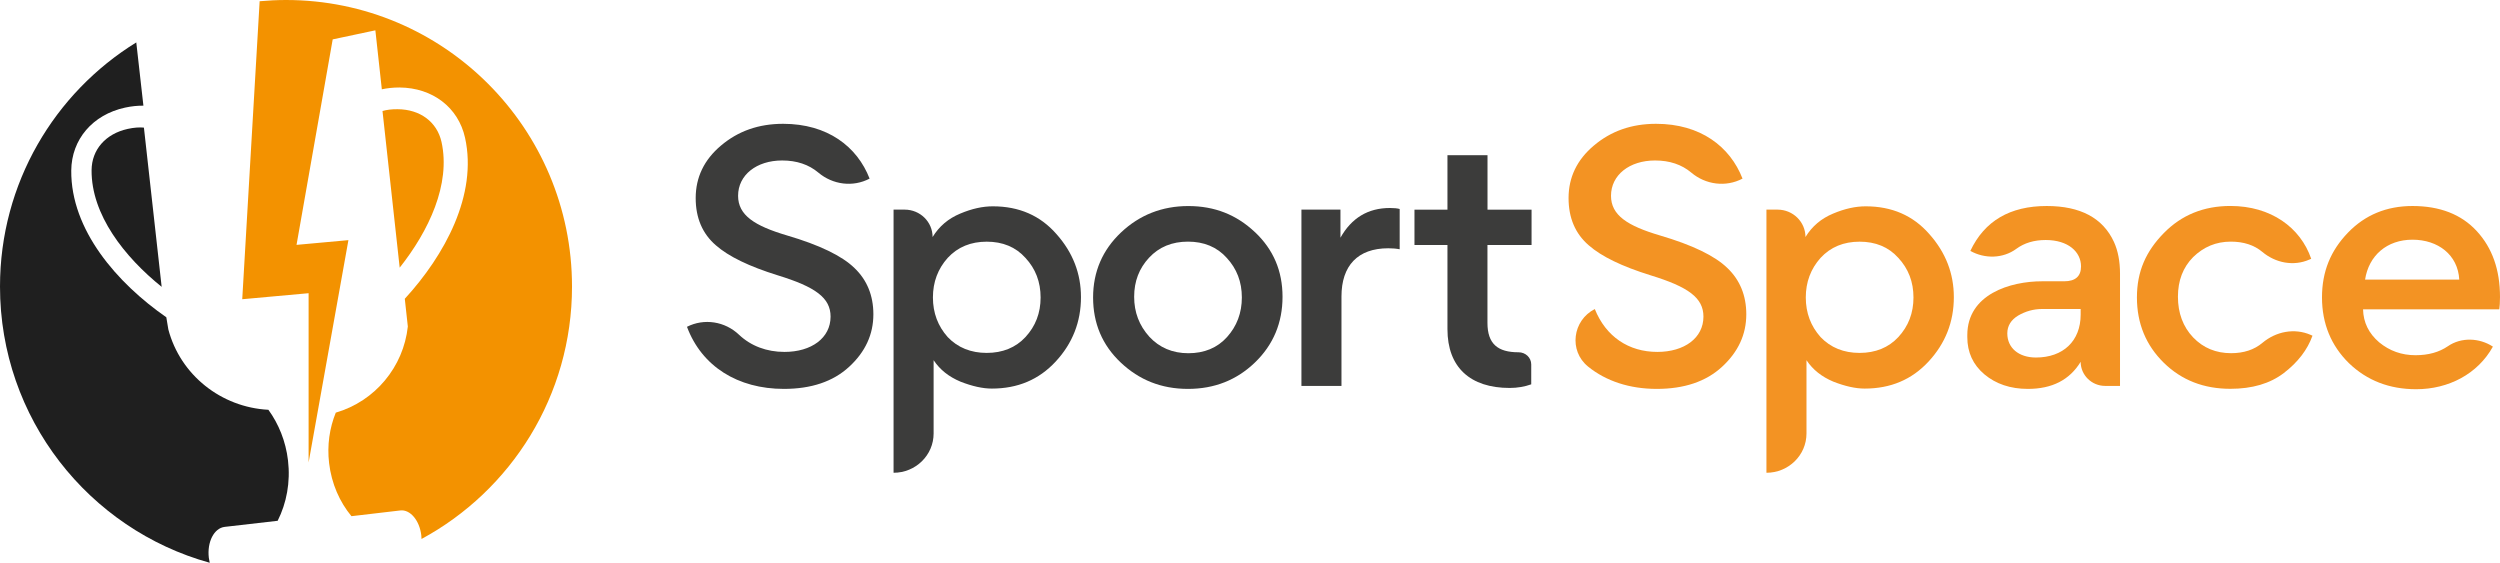 <svg xmlns="http://www.w3.org/2000/svg" width="231" height="52" viewBox="0 0 231 52" fill="none"><path d="M19.295 51.537C19.124 50.076 19.778 48.797 20.764 48.683L25.656 48.121C26.476 46.489 26.85 44.56 26.611 42.538C26.403 40.77 25.75 39.174 24.8 37.864C20.427 37.64 16.66 34.635 15.555 30.44L15.368 29.317C10.818 26.156 6.537 21.248 6.584 15.753C6.61 12.883 8.556 10.601 11.544 9.946C12.167 9.81 12.727 9.758 13.251 9.764L12.592 3.92C5.038 8.578 0 16.938 0 26.478C0 38.659 8.208 48.907 19.378 52C19.342 51.849 19.316 51.698 19.295 51.537Z" fill="#1F1F1F"></path><path d="M26.424 0C25.605 0 24.795 0.042 23.991 0.114L22.383 27.648L28.515 27.092V42.73L32.194 22.189L27.4 22.626L30.741 3.639L34.684 2.802L35.281 8.251C35.769 8.147 36.303 8.084 36.91 8.084C39.971 8.105 42.347 9.925 42.97 12.727C44.137 17.994 41.102 23.577 37.403 27.607L37.683 30.17C37.283 33.897 34.658 37.069 31.026 38.129C30.456 39.533 30.212 41.129 30.409 42.793C30.632 44.69 31.384 46.38 32.474 47.695L36.993 47.165C37.901 47.061 38.767 48.085 38.928 49.463C38.944 49.577 38.944 49.692 38.949 49.801C47.224 45.33 52.854 36.564 52.854 26.478C52.854 11.854 41.019 0 26.424 0Z" fill="#F39200"></path><path d="M36.733 10.091C38.824 10.101 40.381 11.266 40.796 13.117C41.662 17.032 39.613 21.347 36.931 24.731L35.343 10.258C35.737 10.143 36.194 10.086 36.733 10.091Z" fill="#F39200"></path><path d="M8.462 15.722C8.478 13.824 9.759 12.363 11.803 11.911C12.374 11.786 12.862 11.75 13.298 11.791L14.937 26.504C11.502 23.739 8.431 19.845 8.462 15.722Z" fill="#1F1F1F"></path><path d="M63.473 30.198C65.065 29.388 66.986 29.697 68.276 30.921C69.379 31.965 70.831 32.517 72.487 32.517C74.974 32.517 76.745 31.234 76.745 29.254C76.745 27.516 75.344 26.509 71.865 25.44C69.221 24.617 67.326 23.702 66.147 22.666C64.904 21.596 64.282 20.134 64.282 18.304C64.282 16.382 65.061 14.765 66.615 13.454C68.199 12.113 70.094 11.44 72.363 11.44C76.468 11.44 79.202 13.546 80.351 16.503C78.81 17.318 76.941 17.067 75.616 15.948C74.731 15.204 73.615 14.828 72.27 14.828C69.907 14.828 68.199 16.169 68.199 18.091C68.199 19.892 69.724 20.865 72.708 21.751C75.723 22.636 77.805 23.643 78.959 24.771C80.109 25.87 80.7 27.303 80.7 29.041C80.7 30.9 79.955 32.517 78.461 33.891C76.97 35.266 74.948 35.934 72.431 35.934C68.174 35.934 64.844 33.858 63.477 30.198H63.473Z" fill="#3C3C3B"></path><path d="M97.549 33.403C95.995 35.082 94.036 35.905 91.643 35.905C90.805 35.905 89.842 35.692 88.752 35.266C87.662 34.806 86.857 34.167 86.266 33.282V40.054C86.266 42.059 84.609 43.684 82.565 43.684V19.369H83.592C85.018 19.369 86.172 20.502 86.172 21.901C86.793 20.894 87.632 20.192 88.722 19.737C89.812 19.277 90.805 19.064 91.737 19.064C94.164 19.064 96.118 19.917 97.613 21.625C99.137 23.334 99.882 25.285 99.882 27.453C99.882 29.743 99.103 31.723 97.549 33.403ZM86.202 27.487C86.202 28.92 86.67 30.14 87.569 31.147C88.501 32.124 89.714 32.609 91.175 32.609C92.635 32.609 93.849 32.12 94.751 31.147C95.684 30.14 96.152 28.92 96.152 27.487C96.152 26.054 95.688 24.834 94.751 23.827C93.849 22.82 92.64 22.331 91.175 22.331C89.71 22.331 88.501 22.82 87.569 23.827C86.666 24.834 86.202 26.054 86.202 27.487Z" fill="#3C3C3B"></path><path d="M115.956 21.446C117.668 23.062 118.506 25.047 118.506 27.424C118.506 29.801 117.668 31.848 115.956 33.495C114.278 35.111 112.226 35.934 109.769 35.934C107.312 35.934 105.26 35.111 103.553 33.495C101.841 31.878 101.002 29.864 101.002 27.487C101.002 25.11 101.871 23.096 103.582 21.479C105.294 19.862 107.376 19.039 109.799 19.039C112.222 19.039 114.244 19.833 115.956 21.45V21.446ZM104.796 27.424C104.796 28.857 105.264 30.077 106.197 31.113C107.129 32.12 108.343 32.638 109.803 32.638C111.264 32.638 112.477 32.149 113.38 31.142C114.283 30.136 114.747 28.916 114.747 27.483C114.747 26.05 114.283 24.83 113.346 23.823C112.443 22.816 111.234 22.327 109.769 22.327C108.304 22.327 107.095 22.816 106.163 23.823C105.26 24.8 104.796 25.987 104.796 27.424Z" fill="#3C3C3B"></path><path d="M129.33 23.033C129.019 22.971 128.678 22.941 128.274 22.941C125.447 22.941 123.952 24.558 123.952 27.395V35.663H120.252V19.369H123.858V21.964C124.885 20.134 126.409 19.219 128.427 19.219C128.832 19.219 129.113 19.248 129.33 19.311V23.033Z" fill="#3C3C3B"></path><path d="M137.441 22.636V29.835C137.441 31.786 138.404 32.55 140.303 32.55C140.303 32.55 140.311 32.55 140.315 32.55C140.958 32.55 141.486 33.043 141.486 33.674V35.512C140.894 35.725 140.213 35.847 139.498 35.847C135.862 35.847 133.745 33.954 133.745 30.416V22.636H130.697V19.374H133.745V14.339H137.446V19.374H141.516V22.636H137.446H137.441Z" fill="#3C3C3B"></path><path d="M147.358 28.552C148.384 31.113 150.496 32.517 153.14 32.517C155.627 32.517 157.398 31.234 157.398 29.254C157.398 27.516 155.997 26.509 152.518 25.44C149.874 24.617 147.979 23.702 146.8 22.666C145.557 21.596 144.935 20.134 144.935 18.304C144.935 16.382 145.714 14.765 147.268 13.454C148.852 12.113 150.751 11.44 153.021 11.44C157.125 11.44 159.859 13.546 161.009 16.503C159.467 17.318 157.598 17.067 156.274 15.948C155.388 15.204 154.273 14.828 152.927 14.828C150.564 14.828 148.857 16.169 148.857 18.091C148.857 19.892 150.381 20.865 153.366 21.751C156.38 22.636 158.462 23.643 159.616 24.771C160.766 25.87 161.358 27.303 161.358 29.041C161.358 30.9 160.613 32.517 159.118 33.891C157.628 35.266 155.605 35.934 153.089 35.934C150.573 35.934 148.388 35.212 146.736 33.87C144.939 32.412 145.297 29.605 147.366 28.552H147.358Z" fill="#F39323"></path><path d="M178.202 33.403C176.648 35.082 174.689 35.905 172.296 35.905C171.458 35.905 170.495 35.692 169.405 35.266C168.315 34.806 167.51 34.167 166.919 33.282V40.054C166.919 42.059 165.262 43.684 163.219 43.684V19.369H164.245C165.671 19.369 166.825 20.502 166.825 21.901C167.447 20.894 168.285 20.192 169.375 19.737C170.465 19.277 171.458 19.064 172.39 19.064C174.817 19.064 176.771 19.917 178.266 21.625C179.79 23.334 180.535 25.285 180.535 27.453C180.535 29.743 179.756 31.723 178.202 33.403ZM166.855 27.487C166.855 28.92 167.323 30.14 168.222 31.147C169.154 32.124 170.368 32.609 171.828 32.609C173.288 32.609 174.502 32.12 175.405 31.147C176.337 30.14 176.805 28.92 176.805 27.487C176.805 26.054 176.341 24.834 175.405 23.827C174.502 22.82 173.293 22.331 171.828 22.331C170.363 22.331 169.154 22.82 168.222 23.827C167.319 24.834 166.855 26.054 166.855 27.487Z" fill="#F39323"></path><path d="M189.021 22.177C187.957 22.177 187.046 22.448 186.309 22.991C185.079 23.898 183.397 23.931 182.06 23.184C183.367 20.41 185.73 19.035 189.115 19.035C192.223 19.035 194.306 20.134 195.332 22.361C195.706 23.184 195.889 24.161 195.889 25.289V35.659H194.523C193.271 35.659 192.253 34.66 192.253 33.432C191.227 35.111 189.609 35.934 187.374 35.934C185.756 35.934 184.419 35.475 183.363 34.593C182.307 33.708 181.779 32.55 181.779 31.147V30.963C181.779 27.182 185.76 25.991 188.681 25.991H190.733C191.759 25.991 192.287 25.532 192.287 24.617C192.287 23.276 191.108 22.177 189.021 22.177ZM192.253 28.552H188.677C187.897 28.552 187.152 28.765 186.471 29.162C185.82 29.559 185.475 30.106 185.475 30.808C185.475 32.149 186.531 33.035 188.119 33.035C190.635 33.035 192.253 31.51 192.253 29.07V28.552Z" fill="#F39323"></path><path d="M199.939 33.524C198.291 31.907 197.452 29.893 197.452 27.483C197.452 25.072 198.291 23.213 199.939 21.534C201.586 19.854 203.639 19.031 206.095 19.031C209.825 19.031 212.563 21.015 213.555 23.911L213.393 23.982C211.929 24.629 210.26 24.299 209.038 23.276C208.288 22.645 207.313 22.327 206.125 22.327C204.758 22.327 203.609 22.816 202.642 23.76C201.71 24.704 201.241 25.924 201.241 27.42C201.241 28.916 201.71 30.194 202.642 31.172C203.575 32.149 204.754 32.634 206.155 32.634C207.326 32.634 208.293 32.316 209.05 31.677C210.298 30.629 212.005 30.29 213.504 30.942L213.674 31.017C213.206 32.329 212.308 33.486 211.03 34.464C209.757 35.441 208.109 35.926 206.087 35.926C203.63 35.926 201.578 35.132 199.93 33.515L199.939 33.524Z" fill="#F39323"></path><path d="M218.346 28.581C218.375 29.801 218.874 30.808 219.836 31.631C220.798 32.425 221.918 32.822 223.195 32.822C224.383 32.822 225.38 32.542 226.184 31.991C227.419 31.142 229.088 31.209 230.344 32.028C228.943 34.56 226.24 35.964 223.255 35.964C220.798 35.964 218.716 35.17 217.038 33.553C215.391 31.936 214.552 29.893 214.552 27.483C214.552 25.072 215.361 23.15 216.945 21.504C218.529 19.858 220.521 19.035 222.914 19.035C225.431 19.035 227.423 19.8 228.854 21.354C230.285 22.908 231 24.922 231 27.453C231 27.942 230.97 28.306 230.936 28.581H218.346ZM218.533 25.837H227.236C227.113 23.547 225.277 22.148 222.914 22.148C220.551 22.148 218.874 23.61 218.533 25.837Z" fill="#F39323"></path></svg>